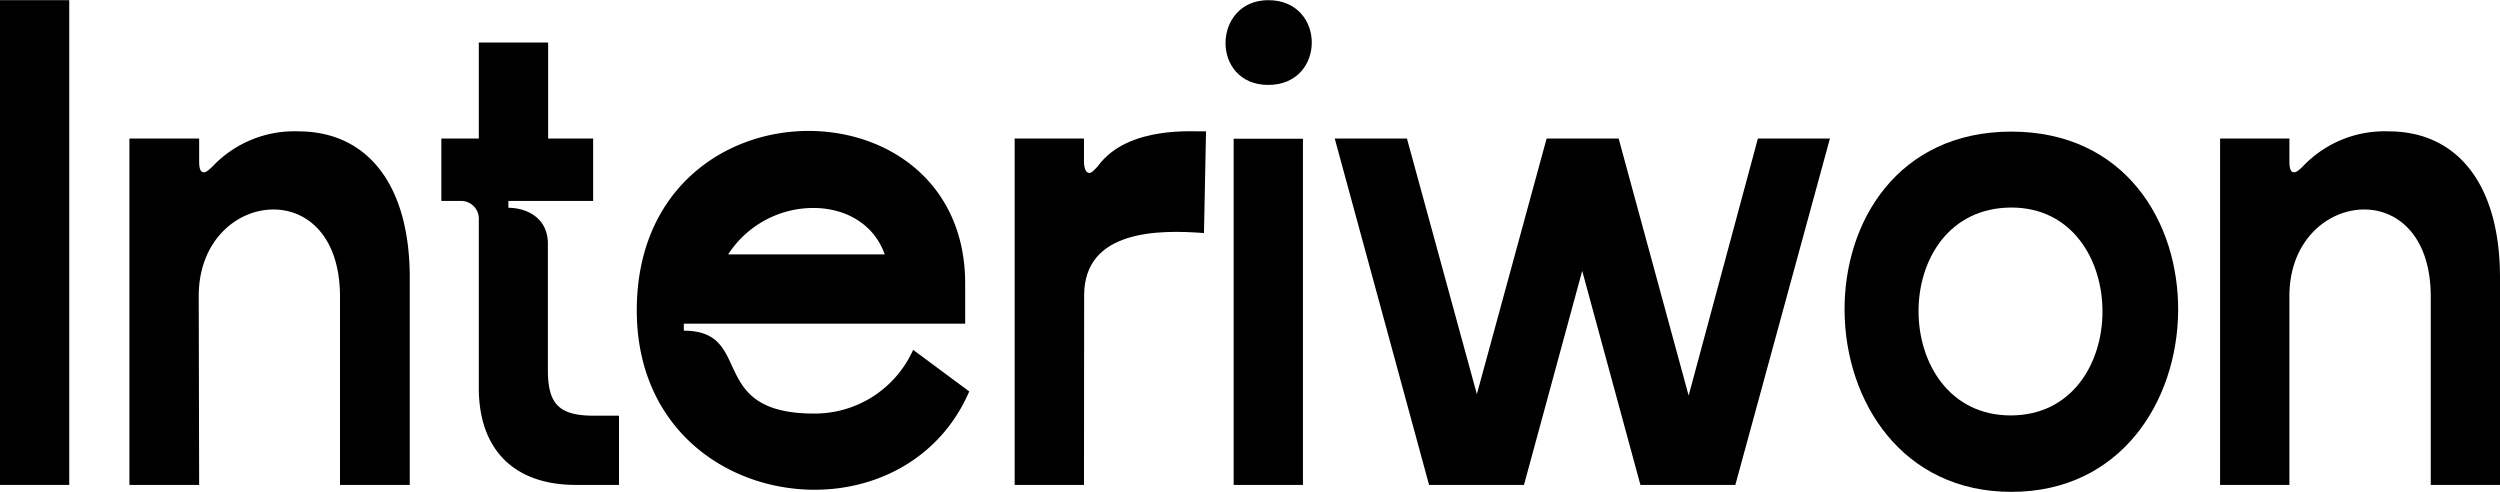 <svg xmlns="http://www.w3.org/2000/svg" id="Layer_1" data-name="Layer 1" viewBox="0 0 295 58.04"><title>Interiwon_black</title><path d="M2.5,4h8.17V61.2H2.5Z" transform="translate(-2.5 -3.98)"></path><path d="M26,61.2H17.77V20.33H26V23c0,.9.16,1.31.57,1.31.24,0,.57-.25,1.06-.74a13.27,13.27,0,0,1,10.06-4.09c8.17,0,13.16,6.3,13.16,17.25V61.2H42.62V39c0-7.12-3.84-10.3-7.85-10.3-4.33,0-8.82,3.68-8.82,10.21Z" transform="translate(-2.5 -3.98)"></path><path d="M54.58,27.69V20.33H59V9h8.18V20.33h5.31v7.36h-10v.81c2,0,4.66,1.07,4.66,4.25V47.63c0,3.93,1.22,5.4,5.39,5.4h3V61.2H70.44C63.24,61.2,59,57.11,59,49.76V29.89a2.1,2.1,0,0,0-2.2-2.2Z" transform="translate(-2.5 -3.98)"></path><path d="M98.56,52.78a12.72,12.72,0,0,0,11.69-7.52l6.62,4.91c-3.35,7.76-10.71,11.6-18.23,11.6-10.46,0-21-7.27-21-21.17,0-14.22,10.3-21.17,20.27-21.17,9.41,0,18.48,6.13,18.48,18v4.74H83.19V43C91.61,43,85.73,52.78,98.56,52.78ZM106.9,34c-1.31-3.68-4.74-5.48-8.42-5.48A12,12,0,0,0,88.42,34Z" transform="translate(-2.5 -3.98)"></path><path d="M130.41,61.2h-8.18V20.33h8.18V23c0,.9.24,1.39.65,1.39.24,0,.57-.33,1-.82,3.6-4.91,11.69-4,12.75-4.09l-.24,12c-5.32-.41-14.14-.41-14.14,7.35Z" transform="translate(-2.5 -3.98)"></path><path d="M152.16,4C159,4,159,14,152.16,14S145.54,4,152.16,4Zm-4.09,16.35h8.18V61.2h-8.18Z" transform="translate(-2.5 -3.98)"></path><path d="M168.52,20.33l8.25,30.16L185,20.33h8.5l8.26,30.33,8.17-30.33h8.5L207.27,61.2h-11.2L189.2,35.94,182.33,61.2h-11.2L160,20.33Z" transform="translate(-2.5 -3.98)"></path><path d="M239.84,19.51c26.73,0,25.75,42.51,0,42.51S213.11,19.51,239.84,19.51ZM239.76,53c14.47,0,14.39-24.53.08-24.53C225.13,28.5,225.37,53,239.76,53Z" transform="translate(-2.5 -3.98)"></path><path d="M272.65,61.2h-8.18V20.33h8.18V23c0,.9.16,1.31.57,1.31.25,0,.57-.25,1.06-.74a13.27,13.27,0,0,1,10.06-4.09c8.17,0,13.16,6.3,13.16,17.25V61.2h-8.17V39c0-7.12-3.85-10.3-7.85-10.3-4.33,0-8.83,3.68-8.83,10.21Z" transform="translate(-2.5 -3.98)"></path></svg>